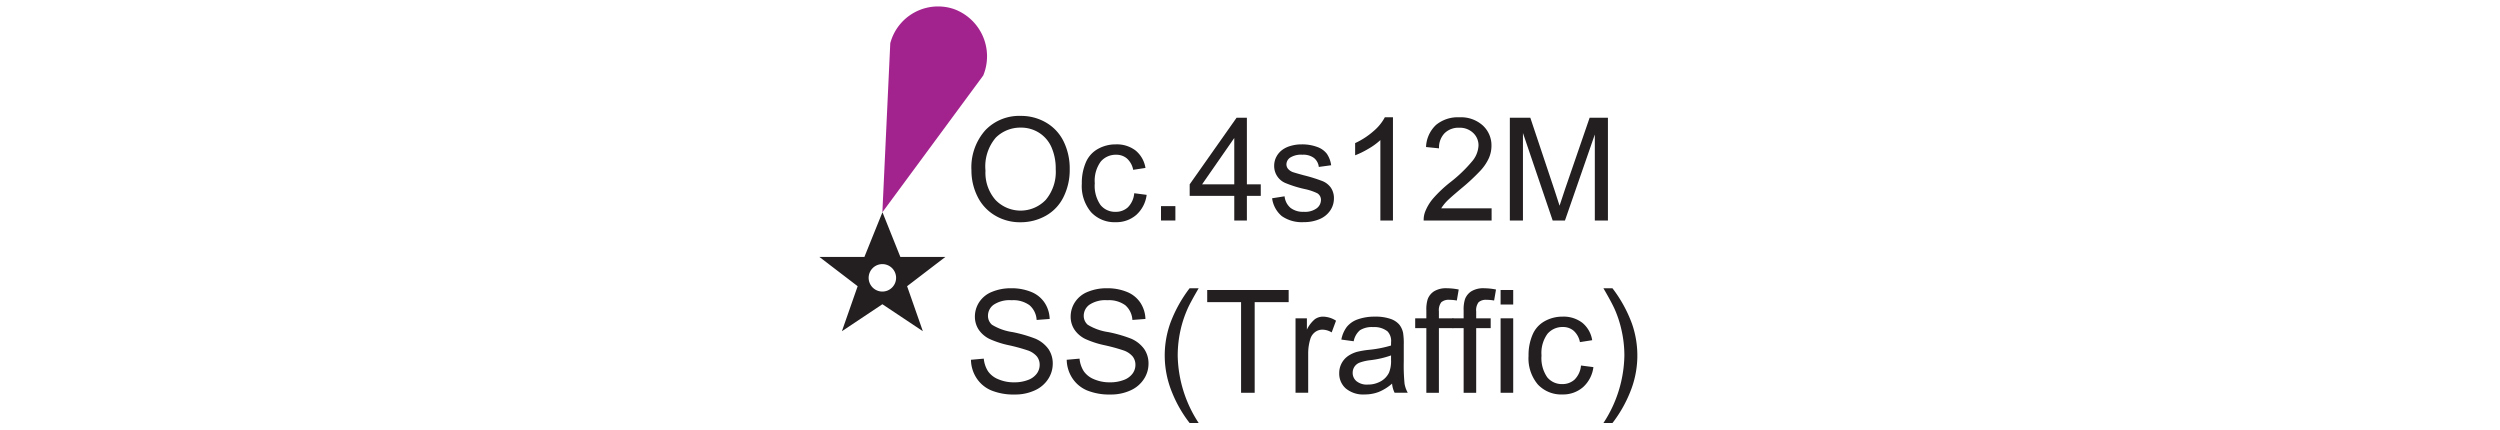 <svg id="Layer_1" data-name="Layer 1" xmlns="http://www.w3.org/2000/svg" viewBox="0 0 121.89 20.963"><defs><style>.cls-1{fill:none;}.cls-2,.cls-3{fill:#231f20;}.cls-3,.cls-4{fill-rule:evenodd;}.cls-4{fill:#a3238e;}</style></defs><title>t22-iho</title><rect class="cls-1" width="121.89" height="20.963"/><path class="cls-2" d="M47.364,12.002a2.721,2.721,0,0,1,.67-1.953,2.277,2.277,0,0,1,1.729-.706,2.399,2.399,0,0,1,1.251.332,2.163,2.163,0,0,1,.849.924,2.997,2.997,0,0,1,.292,1.345,2.952,2.952,0,0,1-.308,1.364,2.103,2.103,0,0,1-.872.911,2.492,2.492,0,0,1-1.217.309,2.368,2.368,0,0,1-1.265-.342,2.2,2.2,0,0,1-.844-0.933A2.827,2.827,0,0,1,47.364,12.002Zm0.684,0.01a2.01,2.01,0,0,0,.487,1.427,1.699,1.699,0,0,0,2.454-.005,2.127,2.127,0,0,0,.484-1.494,2.573,2.573,0,0,0-.207-1.068,1.59,1.59,0,0,0-.605-0.707,1.634,1.634,0,0,0-.894-0.251,1.696,1.696,0,0,0-1.212.484A2.161,2.161,0,0,0,48.048,12.012Z" transform="translate(0 -3.692)"/><path class="cls-2" d="M55.301,13.113l0.605,0.079a1.571,1.571,0,0,1-.507.979,1.482,1.482,0,0,1-1.003.354,1.556,1.556,0,0,1-1.198-.487,1.974,1.974,0,0,1-.453-1.396,2.526,2.526,0,0,1,.195-1.029,1.355,1.355,0,0,1,.593-0.661,1.753,1.753,0,0,1,.866-0.221,1.507,1.507,0,0,1,.967.299,1.375,1.375,0,0,1,.482.85l-0.598.092a0.996,0.996,0,0,0-.302-0.55,0.784,0.784,0,0,0-.525-0.185,0.956,0.956,0,0,0-.755.333,1.582,1.582,0,0,0-.291,1.055,1.634,1.634,0,0,0,.28,1.063,0.912,0.912,0,0,0,.731.332,0.862,0.862,0,0,0,.605-0.222A1.104,1.104,0,0,0,55.301,13.113Z" transform="translate(0 -3.692)"/><path class="cls-2" d="M56.606,14.443V13.742h0.701V14.443H56.606Z" transform="translate(0 -3.692)"/><path class="cls-2" d="M60.178,14.443V13.243H58.004v-0.564L60.291,9.432h0.502v3.247h0.677v0.564H60.793V14.443H60.178Zm0-1.764V10.42l-1.569,2.259h1.569Z" transform="translate(0 -3.692)"/><path class="cls-2" d="M62.023,13.359l0.608-.096a0.851,0.851,0,0,0,.286.561,0.993,0.993,0,0,0,.654.195,0.961,0.961,0,0,0,.629-0.173,0.516,0.516,0,0,0,.205-0.405,0.373,0.373,0,0,0-.182-0.328,2.67,2.67,0,0,0-.629-0.208,5.654,5.654,0,0,1-.938-0.296,0.896,0.896,0,0,1-.532-0.832,0.932,0.932,0,0,1,.111-0.449A0.994,0.994,0,0,1,62.54,10.984a1.264,1.264,0,0,1,.392-0.18,1.863,1.863,0,0,1,.531-0.073,2.1,2.1,0,0,1,.75.123,1.02,1.02,0,0,1,.477.333,1.297,1.297,0,0,1,.212.562l-0.602.082a0.658,0.658,0,0,0-.237-0.438,0.868,0.868,0,0,0-.556-0.157,1.005,1.005,0,0,0-.604.14,0.407,0.407,0,0,0-.182.328,0.342,0.342,0,0,0,.075.215,0.549,0.549,0,0,0,.236.164q0.092,0.034.543,0.157a7.616,7.616,0,0,1,.911.285,0.932,0.932,0,0,1,.405.323,0.904,0.904,0,0,1,.146.526,1.034,1.034,0,0,1-.179.579,1.165,1.165,0,0,1-.519.421,1.892,1.892,0,0,1-.766.148,1.706,1.706,0,0,1-1.078-.294A1.367,1.367,0,0,1,62.023,13.359Z" transform="translate(0 -3.692)"/><path class="cls-2" d="M67.915,14.443H67.301V10.522a3.166,3.166,0,0,1-.583.424,4.152,4.152,0,0,1-.647.318V10.669a3.691,3.691,0,0,0,.902-0.588,2.291,2.291,0,0,0,.546-0.67H67.915V14.443Z" transform="translate(0 -3.692)"/><path class="cls-2" d="M72.725,13.851V14.443H69.413a1.094,1.094,0,0,1,.071-0.427,2.279,2.279,0,0,1,.405-0.666A6.304,6.304,0,0,1,70.695,12.59a6.835,6.835,0,0,0,1.104-1.062,1.27,1.27,0,0,0,.287-0.74,0.82,0.82,0,0,0-.262-0.617,0.94,0.94,0,0,0-.682-0.251,0.961,0.961,0,0,0-.711.267,1.007,1.007,0,0,0-.27.738l-0.633-.065a1.555,1.555,0,0,1,.488-1.078,1.668,1.668,0,0,1,1.139-.371,1.589,1.589,0,0,1,1.142.4,1.314,1.314,0,0,1,.421.991,1.503,1.503,0,0,1-.123.591,2.295,2.295,0,0,1-.409.612,9.878,9.878,0,0,1-.948.882q-0.554.465-.711,0.63a2.049,2.049,0,0,0-.26.334h2.457Z" transform="translate(0 -3.692)"/><path class="cls-2" d="M73.614,14.443V9.432h0.998l1.186,3.548q0.164,0.496.24,0.742,0.085-.273.266-0.803l1.2-3.486h0.892V14.443H77.757V10.249L76.301,14.443H75.702l-1.449-4.266V14.443H73.614Z" transform="translate(0 -3.692)"/><path class="cls-2" d="M47.34,21.233l0.625-.055a1.385,1.385,0,0,0,.207.616,1.123,1.123,0,0,0,.504.39,1.902,1.902,0,0,0,.769.149,1.843,1.843,0,0,0,.67-0.113,0.925,0.925,0,0,0,.433-0.31,0.718,0.718,0,0,0,.142-0.429,0.653,0.653,0,0,0-.137-0.412,1.01,1.01,0,0,0-.451-0.295A8.86,8.86,0,0,0,49.21,20.529a4.511,4.511,0,0,1-.967-0.312,1.351,1.351,0,0,1-.535-0.467,1.143,1.143,0,0,1-.176-0.623,1.278,1.278,0,0,1,.215-0.71,1.328,1.328,0,0,1,.629-0.5,2.38,2.38,0,0,1,.919-0.171,2.517,2.517,0,0,1,.982.179,1.42,1.42,0,0,1,.655.528,1.515,1.515,0,0,1,.246.79l-0.636.048a1.023,1.023,0,0,0-.347-0.718,1.347,1.347,0,0,0-.873-0.243,1.4,1.4,0,0,0-.877.221,0.661,0.661,0,0,0-.275.531,0.569,0.569,0,0,0,.195.444,2.641,2.641,0,0,0,1,.357,6.678,6.678,0,0,1,1.109.319,1.524,1.524,0,0,1,.646.511,1.247,1.247,0,0,1,.208.713,1.364,1.364,0,0,1-.229.754,1.51,1.51,0,0,1-.658.55,2.277,2.277,0,0,1-.965.197,2.89,2.89,0,0,1-1.14-.198,1.598,1.598,0,0,1-.721-0.597A1.688,1.688,0,0,1,47.34,21.233Z" transform="translate(0 -3.692)"/><path class="cls-2" d="M52.009,21.233l0.625-.055a1.385,1.385,0,0,0,.207.616,1.123,1.123,0,0,0,.504.39,1.902,1.902,0,0,0,.769.149,1.843,1.843,0,0,0,.67-0.113,0.925,0.925,0,0,0,.433-0.31,0.718,0.718,0,0,0,.142-0.429,0.653,0.653,0,0,0-.137-0.412,1.01,1.01,0,0,0-.451-0.295,8.86,8.86,0,0,0-.892-0.245,4.511,4.511,0,0,1-.967-0.312,1.351,1.351,0,0,1-.535-0.467,1.143,1.143,0,0,1-.176-0.623,1.278,1.278,0,0,1,.215-0.71,1.328,1.328,0,0,1,.629-0.5,2.38,2.38,0,0,1,.919-0.171,2.517,2.517,0,0,1,.982.179,1.42,1.42,0,0,1,.655.528,1.515,1.515,0,0,1,.246.79l-0.636.048a1.023,1.023,0,0,0-.347-0.718,1.347,1.347,0,0,0-.873-0.243,1.4,1.4,0,0,0-.877.221,0.661,0.661,0,0,0-.275.531,0.569,0.569,0,0,0,.195.444,2.641,2.641,0,0,0,1,.357,6.678,6.678,0,0,1,1.109.319,1.524,1.524,0,0,1,.646.511,1.247,1.247,0,0,1,.208.713,1.364,1.364,0,0,1-.229.754,1.51,1.51,0,0,1-.658.55,2.277,2.277,0,0,1-.965.197,2.89,2.89,0,0,1-1.14-.198,1.598,1.598,0,0,1-.721-0.597A1.688,1.688,0,0,1,52.009,21.233Z" transform="translate(0 -3.692)"/><path class="cls-2" d="M58.001,24.316a6.167,6.167,0,0,1-.861-1.504,4.72,4.72,0,0,1-.089-3.343,6.536,6.536,0,0,1,.95-1.723h0.441q-0.414.71-.547,1.015a5.52,5.52,0,0,0-.328.984,5.712,5.712,0,0,0-.147,1.285,6.169,6.169,0,0,0,1.022,3.285H58.001Z" transform="translate(0 -3.692)"/><path class="cls-2" d="M60.51,22.842V18.423H58.859v-0.592h3.971V18.423H61.173v4.419H60.51Z" transform="translate(0 -3.692)"/><path class="cls-2" d="M63.165,22.842V19.212h0.554v0.551a1.511,1.511,0,0,1,.392-0.51,0.683,0.683,0,0,1,.395-0.123,1.205,1.205,0,0,1,.633.198l-0.212.571a0.881,0.881,0,0,0-.451-0.134,0.589,0.589,0,0,0-.362.121,0.659,0.659,0,0,0-.229.337,2.396,2.396,0,0,0-.103.718v1.9H63.165Z" transform="translate(0 -3.692)"/><path class="cls-2" d="M67.872,22.395a2.313,2.313,0,0,1-.658.41,1.919,1.919,0,0,1-.679.119,1.321,1.321,0,0,1-.919-0.292,0.963,0.963,0,0,1-.321-0.747,1.009,1.009,0,0,1,.439-0.841,1.474,1.474,0,0,1,.442-0.201,4.406,4.406,0,0,1,.547-0.093,5.617,5.617,0,0,0,1.098-.212c0.002-.084.002-0.138,0.002-0.16a0.676,0.676,0,0,0-.174-0.53,1.03,1.03,0,0,0-.701-0.208,1.089,1.089,0,0,0-.64.151,0.929,0.929,0,0,0-.307.539l-0.602-.082a1.481,1.481,0,0,1,.271-0.624,1.189,1.189,0,0,1,.543-0.366A2.435,2.435,0,0,1,67.038,19.13a2.211,2.211,0,0,1,.756.109,0.988,0.988,0,0,1,.426.275,0.944,0.944,0,0,1,.191.419,3.336,3.336,0,0,1,.031.567v0.82a8.902,8.902,0,0,0,.039,1.085,1.38,1.38,0,0,0,.156.436H67.995A1.269,1.269,0,0,1,67.872,22.395Zm-0.051-1.374a4.59,4.59,0,0,1-1.006.232,2.28,2.28,0,0,0-.536.123,0.536,0.536,0,0,0-.243.199,0.53,0.53,0,0,0-.085.293,0.522,0.522,0,0,0,.187.41,0.799,0.799,0,0,0,.545.164,1.267,1.267,0,0,0,.633-0.156,0.968,0.968,0,0,0,.406-0.425,1.484,1.484,0,0,0,.1-0.615V21.021Z" transform="translate(0 -3.692)"/><path class="cls-2" d="M69.543,22.842V19.691H68.999V19.212H69.543V18.826a1.675,1.675,0,0,1,.065-0.544,0.781,0.781,0,0,1,.312-0.388,1.123,1.123,0,0,1,.627-0.148,3.017,3.017,0,0,1,.574.062l-0.092.536a2.107,2.107,0,0,0-.363-0.034,0.539,0.539,0,0,0-.396.12,0.648,0.648,0,0,0-.115.447v0.335h0.707v0.479h-0.707v3.151H69.543Z" transform="translate(0 -3.692)"/><path class="cls-2" d="M71.361,22.842V19.691H70.817V19.212h0.544V18.826a1.675,1.675,0,0,1,.065-0.544,0.781,0.781,0,0,1,.312-0.388,1.123,1.123,0,0,1,.627-0.148,3.017,3.017,0,0,1,.574.062l-0.092.536a2.107,2.107,0,0,0-.363-0.034,0.539,0.539,0,0,0-.396.12,0.648,0.648,0,0,0-.115.447v0.335h0.707v0.479h-0.707v3.151h-0.612Z" transform="translate(0 -3.692)"/><path class="cls-2" d="M73.163,18.539v-0.708h0.615v0.708H73.163Zm0,4.303V19.212h0.615v3.63H73.163Z" transform="translate(0 -3.692)"/><path class="cls-2" d="M77.083,21.513l0.605,0.078a1.572,1.572,0,0,1-.508.979,1.483,1.483,0,0,1-1.004.354,1.556,1.556,0,0,1-1.197-.487,1.975,1.975,0,0,1-.453-1.396,2.511,2.511,0,0,1,.195-1.029,1.35,1.35,0,0,1,.593-0.661,1.753,1.753,0,0,1,.866-0.221,1.504,1.504,0,0,1,.967.299,1.373,1.373,0,0,1,.482.85l-0.598.093a0.999,0.999,0,0,0-.303-0.551,0.784,0.784,0,0,0-.525-0.185,0.955,0.955,0,0,0-.755.333,1.586,1.586,0,0,0-.29,1.055,1.639,1.639,0,0,0,.279,1.063,0.915,0.915,0,0,0,.732.331,0.865,0.865,0,0,0,.604-0.222A1.1,1.1,0,0,0,77.083,21.513Z" transform="translate(0 -3.692)"/><path class="cls-2" d="M78.618,24.316H78.177a6.164,6.164,0,0,0,1.021-3.285,5.627,5.627,0,0,0-.146-1.274,5.357,5.357,0,0,0-.324-0.984c-0.09-.205-0.272-0.547-0.551-1.025h0.441a6.545,6.545,0,0,1,.949,1.723,4.706,4.706,0,0,1-.09,3.343A6.292,6.292,0,0,1,78.618,24.316Z" transform="translate(0 -3.692)"/><path class="cls-3" d="M46.092,16.219H43.898l-0.872-2.178c-0.001-.006-0.881,2.178-0.881,2.178H39.95l1.866,1.427-0.768,2.194,1.973-1.315,1.973,1.315-0.768-2.194Zm-3.071,1.688a0.669,0.669,0,1,1,.669-0.669A0.669,0.669,0,0,1,43.021,17.907Z" transform="translate(0 -3.692)"/><path class="cls-4" d="M43.406,5.801a2.411,2.411,0,0,1,3.091-1.672A2.452,2.452,0,0,1,47.939,7.373l-4.918,6.669Z" transform="translate(0 -3.692)"/></svg>